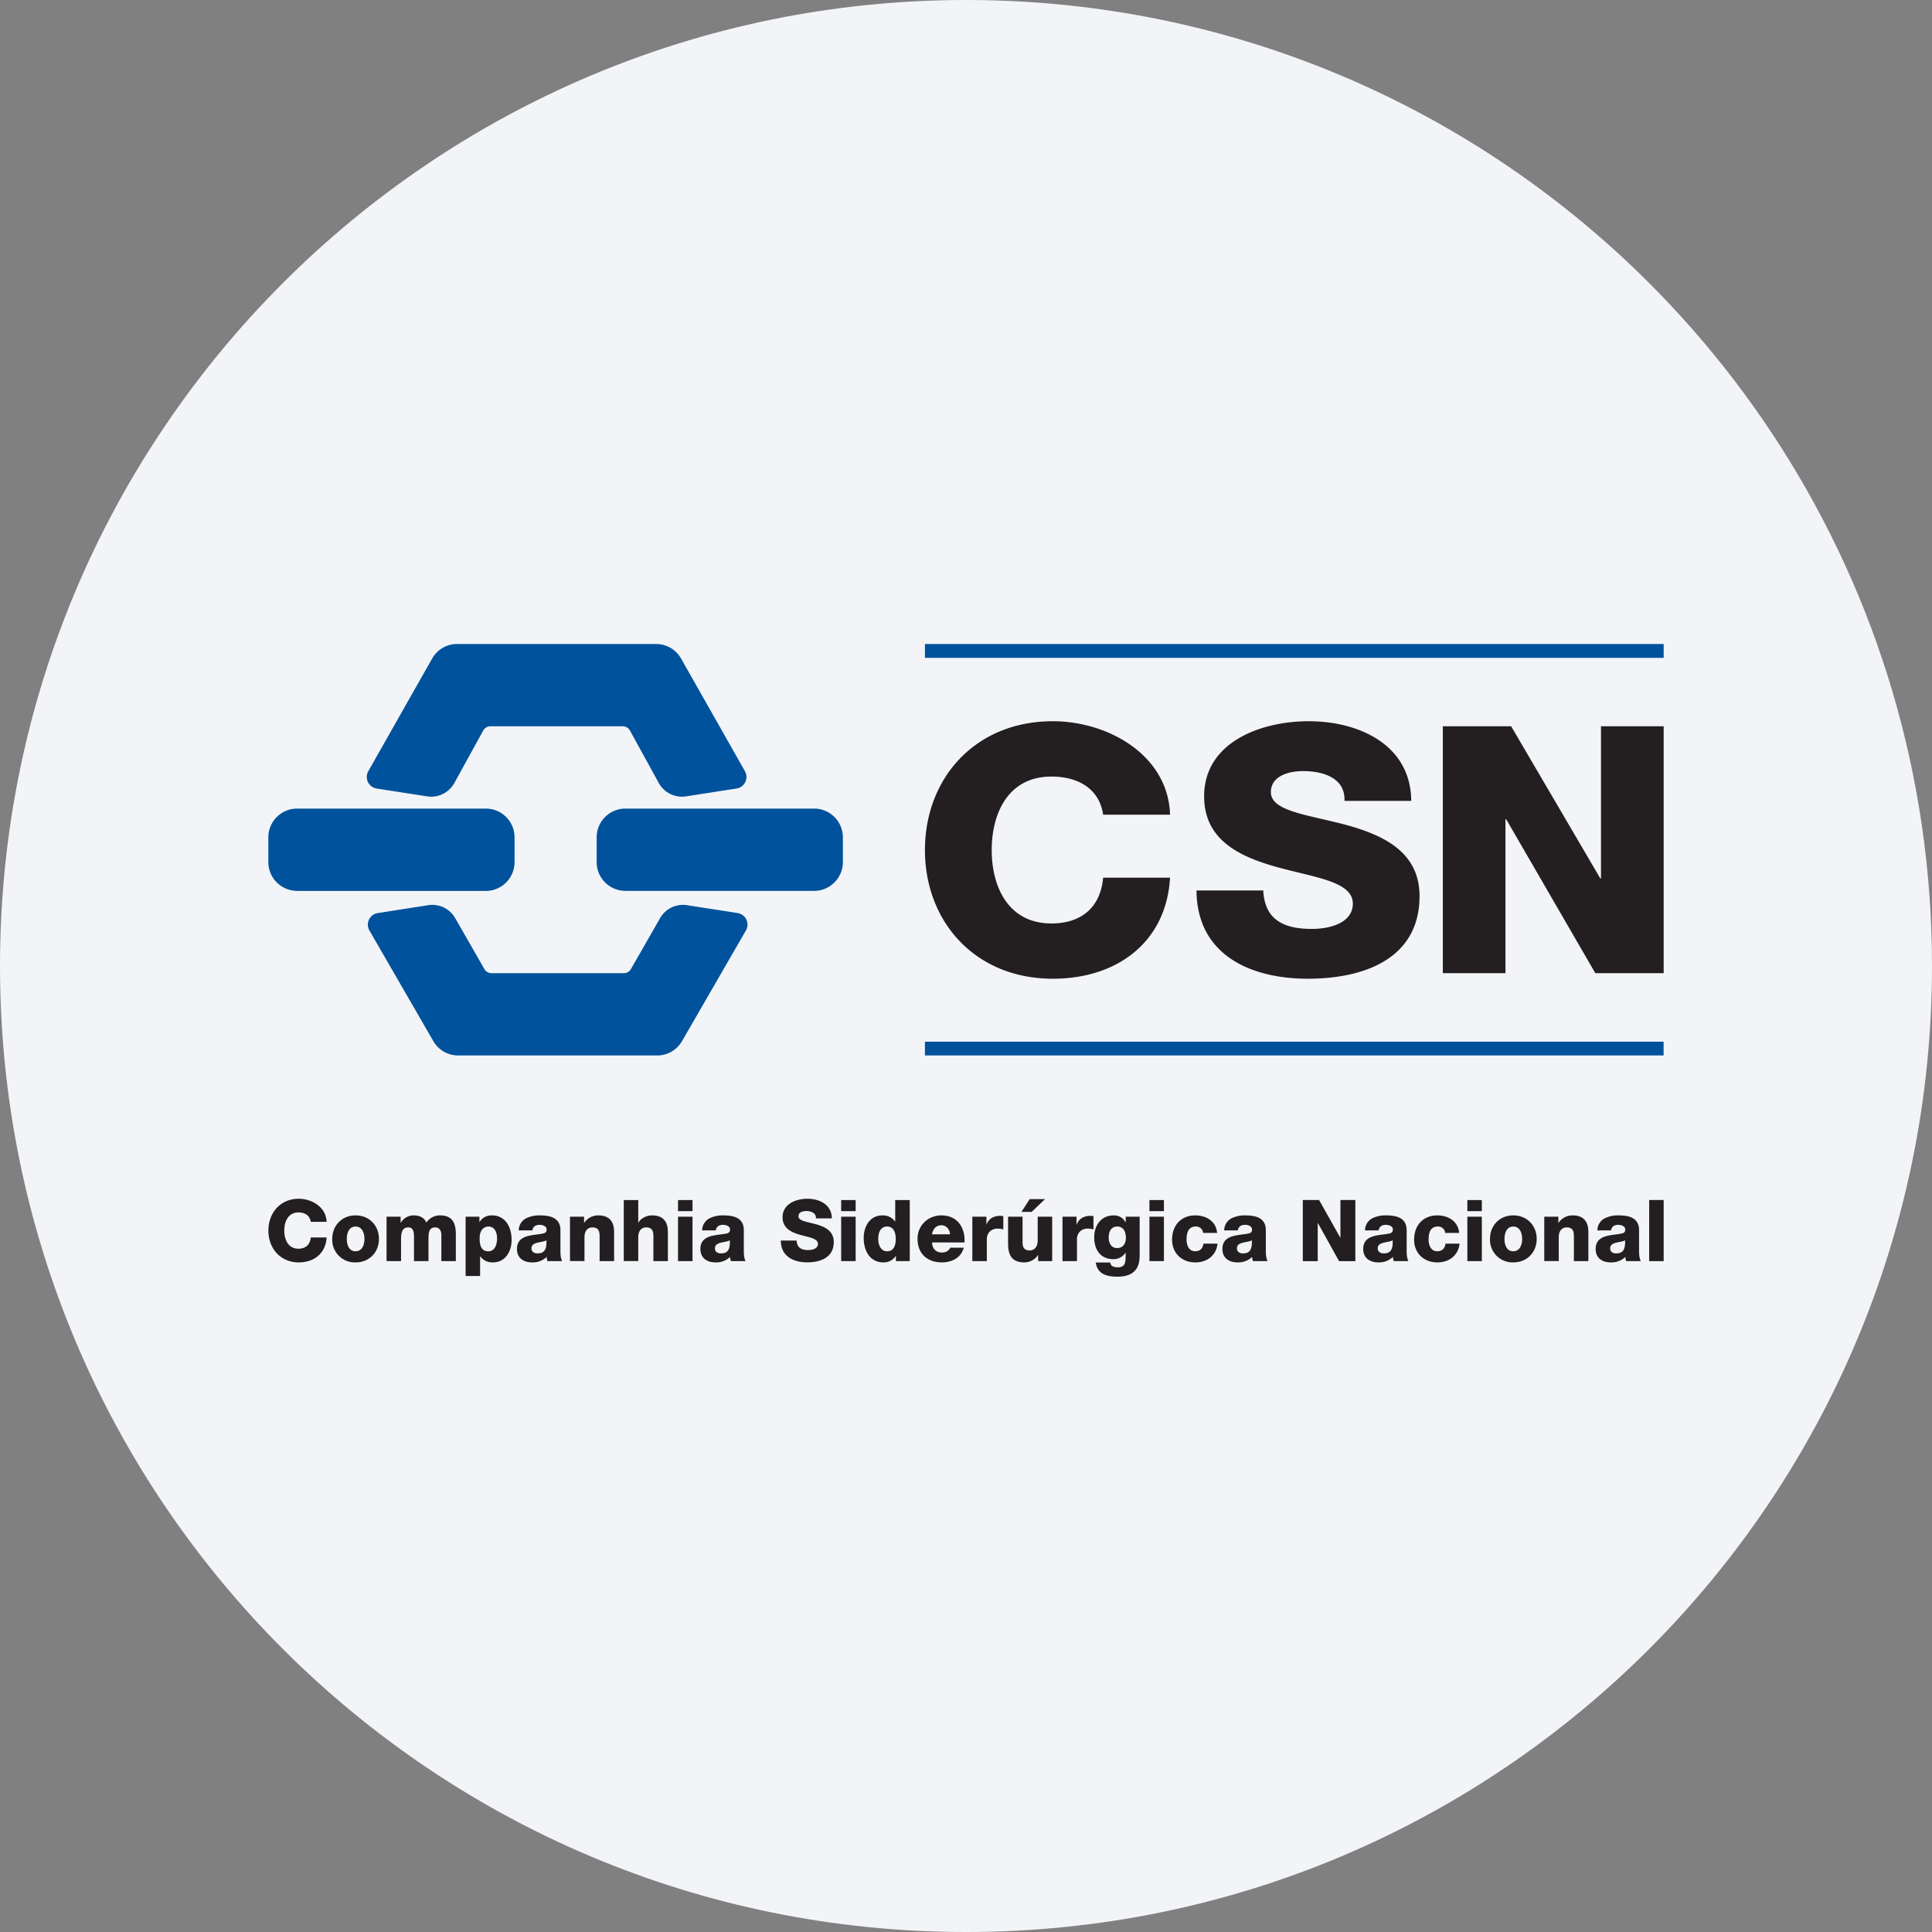 <svg width="36" height="36" fill="none" xmlns="http://www.w3.org/2000/svg"><rect width="100%" height="100%" fill="#808080" stroke="none"/><path d="M18 0c2.837 0 5.52.656 7.907 1.825C31.884 4.753 36 10.895 36 18c0 9.942-8.058 18-18 18-9.94 0-18-8.057-18-18C0 8.06 8.06 0 18 0Z" fill="#F2F4F7"/><g fill-rule="evenodd" clip-rule="evenodd"><path d="M17.235 12H31v.258H17.235V12Zm-5.582 4.6a.536.536 0 0 1-.535-.537v-.46c0-.296.24-.536.535-.536h3.517c.296 0 .536.24.536.537v.459c0 .296-.24.537-.536.537h-3.517ZM8.54 19.667a.533.533 0 0 1-.466-.268l-1.19-2.06a.218.218 0 0 1 .154-.325l.94-.147a.492.492 0 0 1 .506.244l.542.947a.154.154 0 0 0 .133.076h2.464c.057 0 .106-.03.133-.076l.542-.947a.492.492 0 0 1 .506-.244l.94.146a.218.218 0 0 1 .155.325l-1.19 2.061a.533.533 0 0 1-.467.268H8.54ZM8.52 12a.533.533 0 0 0-.466.268l-1.19 2.1a.218.218 0 0 0 .154.325l.94.146a.493.493 0 0 0 .506-.245l.542-.985a.154.154 0 0 1 .133-.076h2.464c.057 0 .106.03.133.076l.542.986a.493.493 0 0 0 .506.244l.94-.146a.218.218 0 0 0 .155-.326l-1.19-2.099a.533.533 0 0 0-.467-.268H8.52Zm-2.984 4.6A.536.536 0 0 1 5 16.064v-.46c0-.297.24-.537.536-.537h3.517c.295 0 .535.24.535.537v.46c0 .296-.24.537-.535.537H5.536Zm11.7 2.81h13.763v.257H17.235v-.258Z" fill="#00529C"/><path d="M6.626 23.315c.125 0 .165-.124.165-.229 0-.105-.04-.231-.165-.231-.126 0-.164.126-.164.231 0 .105.038.23.164.23Zm0-.668c.256 0 .435.19.435.439 0 .248-.18.437-.435.437a.421.421 0 0 1-.435-.437c0-.249.179-.439.435-.439Zm.577.024h.262v.114h.003a.275.275 0 0 1 .237-.138c.104 0 .196.034.24.134a.303.303 0 0 1 .258-.134c.263 0 .291.2.291.358v.494h-.27v-.486c0-.09-.043-.142-.113-.142-.116 0-.127.09-.127.223v.405h-.27v-.47c0-.098-.03-.158-.102-.158-.097 0-.139.056-.139.224v.404h-.27v-.828Zm1.734.405c0 .146.04.24.163.24.121 0 .162-.127.162-.24 0-.105-.04-.221-.16-.221-.073 0-.165.05-.165.221Zm-.261-.405h.257v.096h.004a.263.263 0 0 1 .227-.12c.259 0 .369.224.369.457 0 .215-.115.419-.349.419a.276.276 0 0 1-.235-.113h-.003v.366h-.27v-1.105Zm1.34.684c.13 0 .172-.073.166-.244-.038.024-.108.029-.167.045-.06.014-.112.04-.112.105 0 .067.053.094.113.094Zm-.35-.428a.255.255 0 0 1 .13-.222.546.546 0 0 1 .262-.058c.195 0 .385.043.385.278v.362c0 .07 0 .146.031.212h-.272a.337.337 0 0 1-.016-.078.372.372 0 0 1-.271.102c-.158 0-.282-.08-.282-.25 0-.27.293-.25.48-.287.047-.01.072-.026.072-.077 0-.062-.075-.086-.13-.086-.075 0-.123.033-.136.104h-.253Zm.955-.256h.262v.114h.003a.312.312 0 0 1 .26-.138c.275 0 .297.201.297.32v.532h-.27v-.4c0-.113.012-.228-.136-.228-.101 0-.146.086-.146.177v.45h-.27v-.827Zm1.002-.31h.27v.424h.003c.042-.085.153-.138.252-.138.275 0 .297.201.297.32v.532h-.27v-.4c0-.113.012-.228-.136-.228-.101 0-.146.086-.146.177v.45h-.27V22.36Zm1.011.31h.27v.828h-.27v-.828Zm0-.31h.27v.207h-.27v-.208Zm.8.994c.129 0 .172-.073.166-.244-.039.024-.109.029-.168.045-.06.014-.11.04-.11.105 0 .067.052.094.112.094Zm-.35-.428a.254.254 0 0 1 .13-.222.544.544 0 0 1 .261-.058c.196 0 .385.043.385.278v.362c0 .07 0 .146.032.212h-.272a.327.327 0 0 1-.016-.078.372.372 0 0 1-.272.102c-.157 0-.281-.08-.281-.25 0-.27.292-.25.48-.287.046-.01.072-.026.072-.077 0-.062-.075-.086-.13-.086-.075 0-.123.033-.136.104h-.253Zm1.76.19c.007.133.09.176.215.176.09 0 .182-.032.182-.116 0-.1-.163-.12-.326-.166-.163-.046-.333-.12-.333-.328 0-.25.25-.346.463-.346.226 0 .453.11.455.366h-.296c.005-.103-.092-.137-.183-.137-.064 0-.143.022-.143.097 0 .088.164.104.33.15.163.047.328.123.328.329 0 .288-.245.38-.494.38-.261 0-.492-.114-.493-.406h.295Zm.83-.446h.27v.828h-.27v-.828Zm0-.31h.27v.207h-.27v-.208Zm.69.715c0 .113.042.24.166.24.133 0 .161-.127.161-.232 0-.12-.043-.23-.16-.23-.125 0-.166.117-.166.222Zm.588.423h-.258v-.096h-.003a.264.264 0 0 1-.227.12c-.26 0-.37-.223-.37-.456 0-.215.115-.42.349-.42.102 0 .18.039.235.114h.003v-.4h.271v1.138Zm.75-.5c-.004-.092-.07-.168-.16-.168-.096 0-.16.068-.175.169h.335Zm-.335.152c.005.114.07.188.184.188.066 0 .13-.03.155-.09h.252c-.049.191-.225.274-.41.274-.268 0-.451-.163-.451-.44 0-.254.201-.436.445-.436.296 0 .444.224.431.504h-.606Zm.75-.48h.263v.145h.003c.04-.105.132-.16.248-.16.021 0 .043 0 .064.006v.247a.37.37 0 0 0-.104-.016c-.133 0-.203.093-.203.196v.41h-.27v-.828Zm1.356-.327-.25.238h-.19l.153-.238h.287Zm.133 1.155h-.262v-.113h-.003a.304.304 0 0 1-.252.137c-.237 0-.305-.137-.305-.354v-.498h.27v.48c0 .11.048.149.134.149.059 0 .148-.039.148-.185v-.444h.27v.828Zm.191-.828h.262v.145h.004c.04-.105.132-.16.248-.16.02 0 .043 0 .064.006v.247a.369.369 0 0 0-.104-.016c-.134 0-.203.093-.203.196v.41h-.27v-.828Zm1.02.184c-.12 0-.158.105-.158.207 0 .097.045.194.156.194.115 0 .164-.089.164-.192 0-.105-.041-.21-.162-.21Zm.418.543c0 .136-.025.391-.412.391-.192 0-.374-.043-.405-.264h.27c.006.036.02.059.046.071a.214.214 0 0 0 .099.018c.129 0 .141-.091.141-.193v-.078h-.003a.261.261 0 0 1-.22.12c-.249 0-.362-.178-.362-.41 0-.22.129-.406.363-.406.098 0 .173.043.22.128h.004v-.104h.26v.727Zm.183-.727h.27v.828h-.27v-.828Zm0-.31h.27v.207h-.27v-.208Zm.999.613c-.002-.07-.064-.12-.132-.12-.151 0-.175.13-.175.245 0 .107.046.216.16.216.095 0 .142-.054.155-.142h.262c-.024.222-.195.35-.415.35-.248 0-.432-.17-.432-.424 0-.264.167-.452.432-.452.205 0 .388.109.407.327h-.262Zm.744.381c.129 0 .172-.073.166-.244-.039.024-.109.029-.168.045-.06.014-.11.04-.11.105 0 .067.052.094.112.094Zm-.35-.428a.255.255 0 0 1 .13-.222.545.545 0 0 1 .262-.058c.195 0 .384.043.384.278v.362c0 .07 0 .146.032.212h-.272a.309.309 0 0 1-.016-.078.373.373 0 0 1-.272.102c-.157 0-.281-.08-.281-.25 0-.27.293-.25.48-.287.046-.01.072-.026.072-.077 0-.062-.075-.086-.13-.086-.075 0-.123.033-.136.104h-.253Zm1.465-.567h.303l.395.702h.003v-.702h.278v1.14h-.303l-.395-.71h-.003v.71h-.278v-1.14Zm1.509.995c.129 0 .172-.073.165-.244-.038.024-.108.029-.167.045-.06.014-.111.04-.111.105 0 .067.053.094.113.094Zm-.35-.428a.256.256 0 0 1 .129-.222.545.545 0 0 1 .262-.058c.196 0 .385.043.385.278v.362c0 .07 0 .146.032.212h-.272c-.01-.025-.012-.051-.016-.078a.373.373 0 0 1-.272.102c-.157 0-.281-.08-.281-.25 0-.27.292-.25.48-.287.046-.01.072-.026.072-.077 0-.062-.075-.086-.13-.086-.075 0-.123.033-.136.104h-.253Zm1.492.047c-.002-.07-.064-.12-.132-.12-.151 0-.175.13-.175.245 0 .107.046.216.16.216.095 0 .142-.054.155-.142h.262c-.024.222-.195.35-.415.35-.248 0-.432-.17-.432-.424 0-.264.167-.452.432-.452.205 0 .388.109.407.327h-.262Zm.415-.303h.27v.828h-.27v-.828Zm0-.31h.27v.207h-.27v-.208Zm.856.954c.125 0 .165-.124.165-.229 0-.105-.04-.231-.165-.231-.126 0-.164.126-.164.231 0 .105.038.23.164.23Zm0-.668c.256 0 .436.19.436.439 0 .248-.18.437-.436.437a.421.421 0 0 1-.434-.437c0-.249.177-.439.434-.439Zm.577.024h.263v.114h.003a.313.313 0 0 1 .259-.138c.275 0 .297.201.297.32v.532h-.27v-.4c0-.113.013-.228-.135-.228-.102 0-.147.086-.147.177v.45h-.27v-.827Zm1.34.684c.13 0 .172-.073.166-.244-.038.024-.108.029-.167.045-.06.014-.111.04-.111.105 0 .067.052.094.113.094Zm-.35-.428a.255.255 0 0 1 .13-.222.546.546 0 0 1 .262-.058c.196 0 .385.043.385.278v.362c0 .07 0 .146.032.212h-.272a.327.327 0 0 1-.016-.078.372.372 0 0 1-.272.102c-.157 0-.281-.08-.281-.25 0-.27.292-.25.48-.287.046-.01.071-.026.071-.077 0-.062-.075-.086-.13-.086-.075 0-.123.033-.135.104h-.253Zm.965-.567H31v1.14h-.27v-1.14Zm-7.191-5.767c.027.542.375.716.905.716.375 0 .764-.13.764-.471 0-.406-.684-.484-1.373-.67-.683-.187-1.398-.484-1.398-1.329 0-1.006 1.05-1.4 1.946-1.4.95 0 1.906.446 1.913 1.484h-1.244c.02-.42-.388-.555-.77-.555-.267 0-.601.09-.601.393 0 .356.689.42 1.386.606.69.187 1.384.497 1.384 1.33 0 1.166-1.03 1.54-2.081 1.54-1.099 0-2.068-.464-2.075-1.644h1.244Zm3.345-3.06h1.274l1.661 2.835h.013v-2.835H31v4.6h-1.274l-1.66-2.867h-.014v2.867h-1.167v-4.6Zm-6.329 1.647c-.067-.465-.442-.71-.964-.71-.804 0-1.112.684-1.112 1.369 0 .684.308 1.368 1.112 1.368.582 0 .918-.323.964-.852h1.247c-.068 1.187-.972 1.882-2.184 1.882-1.447 0-2.383-1.062-2.383-2.398 0-1.337.936-2.4 2.383-2.4 1.031 0 2.15.632 2.184 1.741h-1.247ZM5.79 22.767c-.016-.115-.105-.175-.229-.175-.19 0-.264.169-.264.338s.073.338.264.338c.138 0 .218-.08.23-.21h.295c-.016.293-.23.465-.519.465-.343 0-.566-.263-.566-.593 0-.33.223-.593.566-.593.245 0 .51.156.519.43H5.79Z" fill="#231F20"/></g></svg>